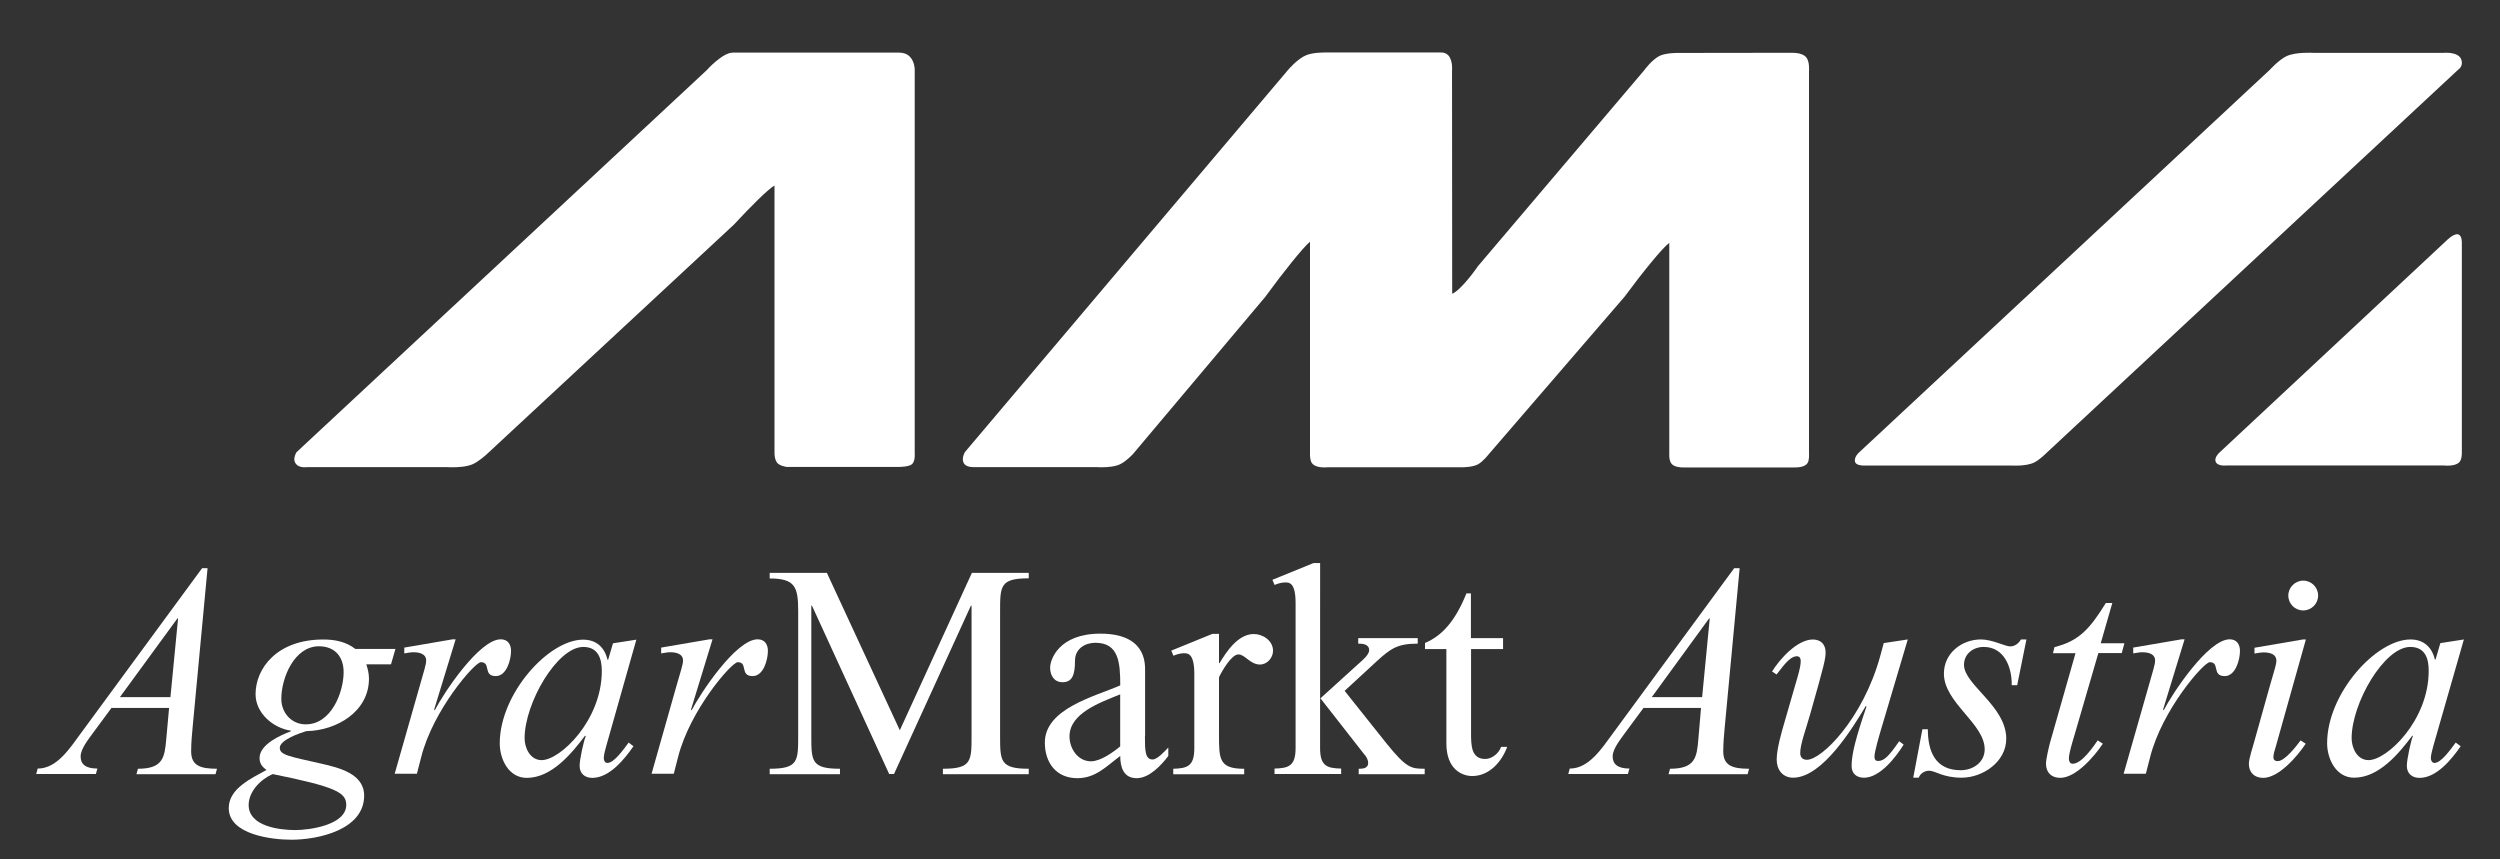 <?xml version="1.0" encoding="utf-8"?>
<!-- Generator: Adobe Illustrator 26.3.1, SVG Export Plug-In . SVG Version: 6.00 Build 0)  -->
<svg version="1.1"
	 id="Ebene_1" xmlns:rdf="http://www.w3.org/1999/02/22-rdf-syntax-ns#" xmlns:cc="http://creativecommons.org/ns#" xmlns:svg="http://www.w3.org/2000/svg" xmlns:dc="http://purl.org/dc/elements/1.1/"
	 xmlns="http://www.w3.org/2000/svg" xmlns:xlink="http://www.w3.org/1999/xlink" x="0px" y="0px" viewBox="0 0 800 274.96"
	 style="enable-background:new 0 0 800 274.96;" xml:space="preserve">
<rect x="0" y="0" width="800" height="274.96" fill="#333333" stroke="none"/>
<style type="text/css">
	.st0{fill:#FFFFFF;}
</style>
<g>
	<g id="g3362">
		<path id="path3364" class="st0" d="M35.71,226.48l-5.83,7.9c-1.38,1.96-4.08,5.14-4.08,7.69c0,2.33,1.43,3.87,5.36,3.87
			l-0.48,1.75H11.58l0.48-1.75c6.21,0,10.29-6.52,13.89-11.4l38.72-52.72h1.75l-4.77,50.81c-0.21,2.44-0.48,4.88-0.48,7.8
			c0,4.56,2.92,5.57,8.27,5.57l-0.48,1.75h-25.3l0.48-1.75c8.06,0,8.54-3.61,9.07-9.55l0.9-9.92h-18.4V226.48z M38.36,223.09h16.18
			l2.44-25.19h-0.21L38.36,223.09z"/>
	</g>
	<g id="g3366">
		<path id="path3368" class="st0" d="M125.12,212.59h-7.9c0.48,1.43,0.85,3.02,0.85,4.56c0,10.61-10.39,16.65-20.05,16.81
			c-2.12,0.64-8.49,2.81-8.49,5.36c0,2.33,3.24,2.76,13.26,5.04c5.46,1.27,13.74,3.13,13.74,10.24c0,10.93-14.69,14.11-23.28,14.11
			c-6.21,0-20.05-1.59-20.05-10.13c0-6.31,7.37-9.55,12.09-12.2c-1.38-0.95-2.23-2.07-2.23-3.82c0-4.35,6.63-7.27,10.02-8.54v-0.21
			c-5.62-0.8-11.3-5.57-11.3-11.67c0-8.17,6.74-17.5,21.69-17.5c3.71,0,7.21,0.69,10.24,3.02h12.83L125.12,212.59z M79.57,257.61
			c0,6.84,9.92,8.01,14.9,8.01c4.67,0,16.33-1.64,16.33-8.06c0-3.98-3.39-5.78-23.55-9.86C83.39,249.39,79.57,253.26,79.57,257.61z
			 M109.96,215.08c0-4.93-2.81-8.27-7.9-8.27c-7.9,0-12.04,10.13-12.04,16.81c0,4.51,3.29,8.17,7.8,8.17
			C105.98,231.84,109.96,221.55,109.96,215.08z"/>
	</g>
	<g id="g3370">
		<path id="path3372" class="st0" d="M134.35,219.38c1.38-4.88,2.02-6.74,2.02-8.01c0-2.23-2.33-2.65-4.08-2.65
			c-0.95,0-1.96,0.21-2.92,0.37v-1.86l15.49-2.65h0.95l-6.89,22.49l0.21,0.21c2.81-5.46,14.21-22.7,21.11-22.7
			c2.23,0,3.29,1.59,3.29,3.71c0,2.76-1.38,8.06-4.88,8.06c-4.19,0-1.43-4.45-4.77-4.45c-1.96,0-15.27,15.27-19.09,30.34l-1.38,5.36
			h-7.11L134.35,219.38z"/>
	</g>
	<g id="g3374">
		<path id="path3376" class="st0" d="M194.01,238.68c-0.32,1.27-0.8,2.7-0.8,3.98c0,0.69,0.37,1.48,1.17,1.48
			c2.12,0,5.14-4.3,6.79-6.52l1.54,1.17c-2.81,4.08-7.69,10.13-13.15,10.13c-2.44,0-4.08-1.38-4.08-3.87c0-2.12,1.38-8.27,1.96-9.44
			l-0.21-0.21c-4.3,5.73-10.71,13.52-18.67,13.52c-5.83,0-8.64-6.05-8.64-11.03c0-15.86,15.59-33.2,26.68-33.2
			c4.3,0,6.89,2.55,7.8,6.42h0.21l1.54-5.25l7.48-1.17L194.01,238.68z M186.64,207.02c-8.38,0-18.77,18.03-18.77,29.22
			c0,3.08,1.75,7,5.46,7c5.94,0,19.25-12.73,19.25-28.53C192.58,210.62,191.31,207.02,186.64,207.02z"/>
	</g>
	<g id="g3378">
		<path id="path3380" class="st0" d="M216.5,219.38c1.38-4.88,2.07-6.74,2.07-8.01c0-2.23-2.33-2.65-4.08-2.65
			c-0.95,0-1.96,0.21-2.92,0.37v-1.86l15.49-2.65h0.95l-6.89,22.49l0.21,0.21c2.81-5.46,14.21-22.7,21.11-22.7
			c2.23,0,3.29,1.59,3.29,3.71c0,2.76-1.38,8.06-4.88,8.06c-4.19,0-1.43-4.45-4.77-4.45c-1.96,0-15.27,15.27-19.09,30.34l-1.38,5.36
			h-7.11L216.5,219.38z"/>
	</g>
	<g id="g3382">
		<path id="path3384" class="st0" d="M259.83,193.81h-0.21v41.58c0,8.17,0,10.61,9.17,10.61v1.75h-22.49V246
			c9.12,0,9.12-2.44,9.12-10.61v-39.78c0-7.8-0.95-10.5-9.12-10.5v-1.8h18.3l23.34,50.38l23.07-50.38h18.19v1.75
			c-9.17,0-9.17,2.44-9.17,10.61v39.72c0,8.17,0,10.61,9.17,10.61v1.75h-27.47V246c9.17,0,9.17-2.44,9.17-10.61v-41.58h-0.21
			l-24.61,53.88h-1.54L259.83,193.81z"/>
	</g>
	<g id="g3386">
		<path id="path3388" class="st0" d="M366.38,235.55c0,4.4,0,7.48,2.44,7.48c1.54,0,3.82-2.55,5.04-3.82v2.7
			c-2.23,2.92-6.05,7.11-10.13,7.11c-4.19,0-5.25-3.5-5.25-7.11c-4.4,3.24-7.8,7.11-13.74,7.11c-6.74,0-10.39-4.93-10.39-11.4
			c0-10.93,16.18-14.8,24.13-18.3c0-7.32-0.48-13.63-7.96-13.63c-3.18,0-6.52,1.8-6.52,5.73c0,4.67-0.95,6.89-3.98,6.89
			c-2.7,0-3.98-2.17-3.98-4.67c0-2.6,2.81-10.87,16.07-10.87c14.32,0,14.32,9.07,14.32,11.77v21H366.38z M358.47,222.19
			c-6.52,2.65-16.23,6.05-16.23,13.47c0,3.87,2.65,7.96,6.89,7.96c3.02,0,7.11-2.92,9.33-4.77V222.19z"/>
	</g>
	<g id="g3390">
		<path id="path3392" class="st0" d="M390.03,212.22h0.21c2.12-3.5,5.83-9.33,10.98-9.33c2.92,0,6.15,2.12,6.15,5.36
			c0,2.23-1.86,4.4-4.19,4.4c-3.13,0-4.77-3.24-6.89-3.24c-2.23,0-5.36,5.46-6.21,7.32v18.3c0,7.9,0,10.98,8.06,10.98v1.75h-22.7
			V246c4.45-0.11,6.74-0.8,6.74-6.52v-23.81c0-6.63-2.07-6.63-3.39-6.63c-1.06,0-2.33,0.37-3.29,0.8l-0.69-1.64l13.15-5.36h2.12
			v9.39H390.03z"/>
	</g>
	<g id="g3394">
		<path id="path3396" class="st0" d="M422.43,239.42c0,5.73,2.23,6.42,6.74,6.52v1.75h-21.32v-1.75c4.45-0.11,6.74-0.8,6.74-6.52
			v-46.41c0-6.63-2.02-6.63-3.39-6.63c-1.06,0-2.33,0.37-3.34,0.8l-0.69-1.64l13.15-5.36h2.12
			C422.43,180.18,422.43,239.42,422.43,239.42z M422.54,223.46l12.46-11.3c1.01-0.9,3.13-2.65,3.13-4.08c0-1.96-2.07-2.12-3.5-2.12
			v-1.75h19.04v1.75c-6.42,0-8.64,1.54-13.15,5.67l-10.24,9.44l13.26,16.65c6.63,8.27,8.17,8.27,12.36,8.27v1.75h-21.11V246
			c1.06,0,3.02,0,3.02-1.86c0-1.17-0.69-2.17-1.38-2.92L422.54,223.46z"/>
	</g>
	<g id="g3398">
		<path id="path3400" class="st0" d="M480.98,204.21v3.5h-10.24v26.78c0,3.98,0,8.38,4.56,8.38c2.12,0,4.4-1.86,5.04-3.87h1.96
			c-1.75,4.77-5.73,9.33-11.19,9.33c-3.13,0-8.27-2.02-8.27-10.45v-30.18H456v-1.96c5.36-2.23,9.65-6.89,13.26-15.86h1.43v14.32
			H480.98z"/>
	</g>
	<g id="g3402">
		<path id="path3404" class="st0" d="M525.96,226.48l-5.83,7.9c-1.38,1.96-4.08,5.14-4.08,7.69c0,2.33,1.48,3.87,5.36,3.87
			l-0.48,1.75h-19.09l0.48-1.75c6.21,0,10.29-6.52,13.9-11.4l38.72-52.72h1.75l-4.77,50.81c-0.21,2.44-0.48,4.88-0.48,7.8
			c0,4.56,2.92,5.57,8.27,5.57l-0.48,1.75h-25.3l0.48-1.75c8.06,0,8.59-3.61,9.07-9.55l0.85-9.92h-18.35V226.48z M528.56,223.09
			h16.12l2.44-25.19h-0.21L528.56,223.09z"/>
	</g>
	<g id="g3406">
		<path id="path3408" class="st0" d="M602.06,233.01c-0.58,1.96-2.23,7.42-2.23,9.07c0,0.8,0.21,1.43,1.17,1.43
			c1.96,0,3.5-1.64,6.74-6.31l1.43,1.06c-2.44,3.98-7.58,10.61-12.68,10.61c-2.33,0-3.98-1.27-3.98-3.77
			c0-3.82,1.43-9.28,4.77-18.99l-0.21-0.21c-4.08,6.79-13.84,22.96-23.28,22.96c-3.34,0-5.25-2.55-5.25-5.78
			c0-3.29,1.43-8.33,2.44-11.77c4.24-14.9,5.25-17.34,5.25-19.83c0-0.69-0.27-1.48-1.22-1.48c-2.55,0-4.99,4.08-6.52,5.83
			l-1.43-0.95c2.44-3.98,8.06-10.24,13.05-10.24c2.55,0,4.08,1.59,4.08,4.08c0,2.12-0.37,3.71-4.83,19.46
			c-1.54,5.46-3.29,9.92-3.29,12.83c0,1.38,0.85,2.12,2.12,2.12c4.88,0,17.98-13.31,23.44-33.04l1.17-4.3l7.69-1.17L602.06,233.01z"
			/>
	</g>
	<g id="g3410">
		<path id="path3412" class="st0" d="M645.5,219.27h-1.75c0.11-5.62-2.33-12.25-8.96-12.25c-3.39,0-6.31,2.23-6.31,5.73
			c0,6.42,13.52,13.15,13.52,23.65c0,7.37-7.48,12.46-14.27,12.46c-6.05,0-8.38-2.23-10.45-2.23c-1.38,0-2.81,0.9-3.29,2.23h-1.75
			l2.92-15.49h1.75c0,7,2.33,13.1,10.5,13.1c3.92,0,7.69-2.49,7.69-6.68c0-8.27-13.05-14.9-13.05-24.24
			c0-6.52,5.67-10.93,11.88-10.93c3.5,0,7.8,2.23,9.28,2.23c1.54,0,2.7-0.9,3.5-2.23h1.75L645.5,219.27z"/>
	</g>
	<g id="g3414">
		<path id="path3416" class="st0" d="M672.23,205.85h7.58l-0.85,3.13h-7.48l-7.8,26.78c-0.48,1.64-1.64,5.25-1.64,7
			c0,0.69,0.27,1.64,1.22,1.64c2.92,0,6.63-5.52,8.01-7.48l1.64,1.06c-2.65,3.98-8.59,10.93-13.63,10.93
			c-2.76,0-4.56-1.64-4.56-4.51c0-1.54,0.9-5.25,1.27-6.68l8.17-28.69h-7.21l0.48-1.96c8.01-1.96,11.46-6.1,16.44-14.11h2.07
			L672.23,205.85z"/>
	</g>
	<g id="g3418">
		<path id="path3420" class="st0" d="M687.61,219.38c1.38-4.88,2.02-6.74,2.02-8.01c0-2.23-2.33-2.65-4.08-2.65
			c-0.95,0-1.96,0.21-2.92,0.37v-1.86l15.49-2.65h0.95l-6.89,22.49l0.21,0.21c2.81-5.46,14.21-22.7,21.11-22.7
			c2.23,0,3.29,1.59,3.29,3.71c0,2.76-1.38,8.06-4.88,8.06c-4.19,0-1.48-4.45-4.77-4.45c-1.96,0-15.27,15.27-19.09,30.34l-1.38,5.36
			h-7.11L687.61,219.38z"/>
	</g>
	<g id="g3422">
		<path id="path3424" class="st0" d="M728.18,239.16c-0.27,0.9-0.69,2.12-0.69,3.13c0,0.85,0.48,1.27,1.38,1.27
			c2.28,0,5.94-4.77,7.32-6.63l1.64,1.06c-2.65,3.98-8.59,10.93-13.63,10.93c-2.7,0-4.56-1.64-4.56-4.51c0-1.54,1.17-5.14,1.59-6.63
			l5.14-18.35c1.38-4.88,2.07-6.74,2.07-8.01c0-2.23-2.33-2.65-4.08-2.65c-0.95,0-1.96,0.21-2.92,0.37v-1.86l15.49-2.65h0.95
			L728.18,239.16z M737.03,185.8c2.6,0,4.77,2.12,4.77,4.77s-2.17,4.77-4.77,4.77c-2.65,0-4.77-2.12-4.77-4.77
			C732.26,187.98,734.43,185.8,737.03,185.8z"/>
	</g>
	<g id="g3426">
		<path id="path3428" class="st0" d="M778.67,238.68c-0.27,1.27-0.8,2.7-0.8,3.98c0,0.69,0.42,1.48,1.17,1.48
			c2.12,0,5.14-4.3,6.79-6.52l1.59,1.17c-2.81,4.08-7.69,10.13-13.15,10.13c-2.44,0-4.08-1.38-4.08-3.87c0-2.12,1.38-8.27,1.91-9.44
			l-0.11-0.27c-4.3,5.73-10.71,13.52-18.67,13.52c-5.83,0-8.64-6.05-8.64-11.03c0-15.86,15.59-33.2,26.68-33.2
			c4.3,0,6.89,2.55,7.8,6.42h0.21l1.54-5.25l7.53-1.17L778.67,238.68z M771.29,207.02c-8.38,0-18.77,18.03-18.77,29.22
			c0,3.08,1.75,7,5.41,7c5.94,0,19.25-12.73,19.25-28.53C777.23,210.62,775.96,207.02,771.29,207.02z"/>
	</g>
	<g id="g3430">
		<path id="path3432" class="st0" d="M144.69,149.53c-1.06,0-1.8-0.05-1.8-0.05H98.23c0,0-0.32,0.05-0.69,0.05
			c-1.7,0-2.81-0.64-3.24-1.8c-0.42-1.22,0.42-2.76,0.53-2.97l0.11-0.11L226.15,22.46c0.16-0.21,5.09-5.62,8.33-5.62h53.25
			c1.38,0,2.55,0.42,3.39,1.27c1.59,1.59,1.59,4.08,1.59,4.19v122.67c0,0.21,0.21,2.49-0.8,3.5c-0.9,0.9-3.77,0.95-4.35,0.95h-35.8
			c-0.27-0.05-2.17-0.32-3.02-1.27c-0.85-0.95-0.9-2.86-0.9-3.13V59.37c-2.02,1.11-7.8,6.89-12.94,12.46l-79.18,73.56
			c-0.11,0.11-2.55,2.33-4.51,3.18C149.31,149.37,146.66,149.53,144.69,149.53z"/>
	</g>
	<g id="g3438">
		<path id="path3440" class="st0" d="M352.38,149.53c-0.95,0-1.59-0.05-1.59-0.05H311.7c0,0-0.11,0-0.21,0
			c-0.85,0-2.92-0.16-3.29-1.8c-0.37-1.38,0.53-2.97,0.58-3.02L412.2,22.35c0.11-0.16,3.02-3.5,5.62-4.61
			c2.02-0.9,5.2-0.95,6.47-0.95c0.32,0,0.48,0,0.48,0h36.43c0.9,0,1.7,0.32,2.28,0.95c1.48,1.64,1.17,4.83,1.17,4.99L464.7,94
			c2.12-0.8,6.05-5.62,8.22-8.8l53.25-62.74c0.05-0.11,2.6-3.55,5.09-4.67c1.96-0.85,5.25-0.85,5.41-0.85L573,16.89
			c0,0,0.16,0,0.37,0c1.27,0,3.5,0.16,4.56,1.38c1.22,1.38,0.95,4.24,0.95,4.56v122.24c0,0.16,0.16,2.17-0.48,3.13
			c-0.8,1.22-2.86,1.38-3.98,1.38c-0.32,0-0.53,0-0.53,0h-34.84c0,0-0.21,0-0.48,0c-1.01,0-2.86-0.16-3.71-1.22
			c-0.85-1.06-0.69-3.13-0.69-3.34v-67.3c-2.17,1.54-8.64,9.55-14.32,17.24l-43.44,50.38c-0.05,0.05-1.8,2.33-3.45,3.24
			c-1.7,0.9-4.45,0.95-5.3,0.95h-42.85c0,0-0.37,0.05-0.95,0.05c-1.43,0-3.29-0.27-4.08-1.43c-0.69-1.06-0.58-2.97-0.58-3.18V77.35
			c-2.12,1.7-8.64,9.86-14.37,17.71l-42.32,50.28c-0.11,0.11-2.07,2.17-3.71,3.02C357.2,149.32,354.44,149.53,352.38,149.53z"/>
	</g>
	<g id="g3383">
		<path id="path3383" class="st0" d="M593.59,147.7c-0.29-1.41,1.1-2.72,1.1-2.72l131.7-122.69c0,0,2.91-3.22,5.34-4.34
			c2.99-1.37,8.41-1.04,8.41-1.04h41.8c0,0,4.63-0.46,5.63,2.04c0.87,2.22-0.93,3.32-0.93,3.32L654.81,145c0,0-2.16,2.18-3.9,3.01
			c-2.62,1.29-7.41,0.96-7.41,0.96h-47.35C596.14,148.96,593.83,148.98,593.59,147.7z"/>
	</g>
	<g id="g3387">
		<path id="path3387" class="st0" d="M708.97,147.63c-0.39-1.29,1.14-2.7,1.14-2.7l72.73-67.91c0,0,2.28-2.35,3.72-2.04
			c1.35,0.31,1.23,2.76,1.23,2.76v67.22c0,0,0.04,2.1-0.83,2.97c-1.45,1.45-4.86,1.02-4.86,1.02h-69.65
			C712.43,148.96,709.46,149.3,708.97,147.63z"/>
	</g>
</g>
</svg>
